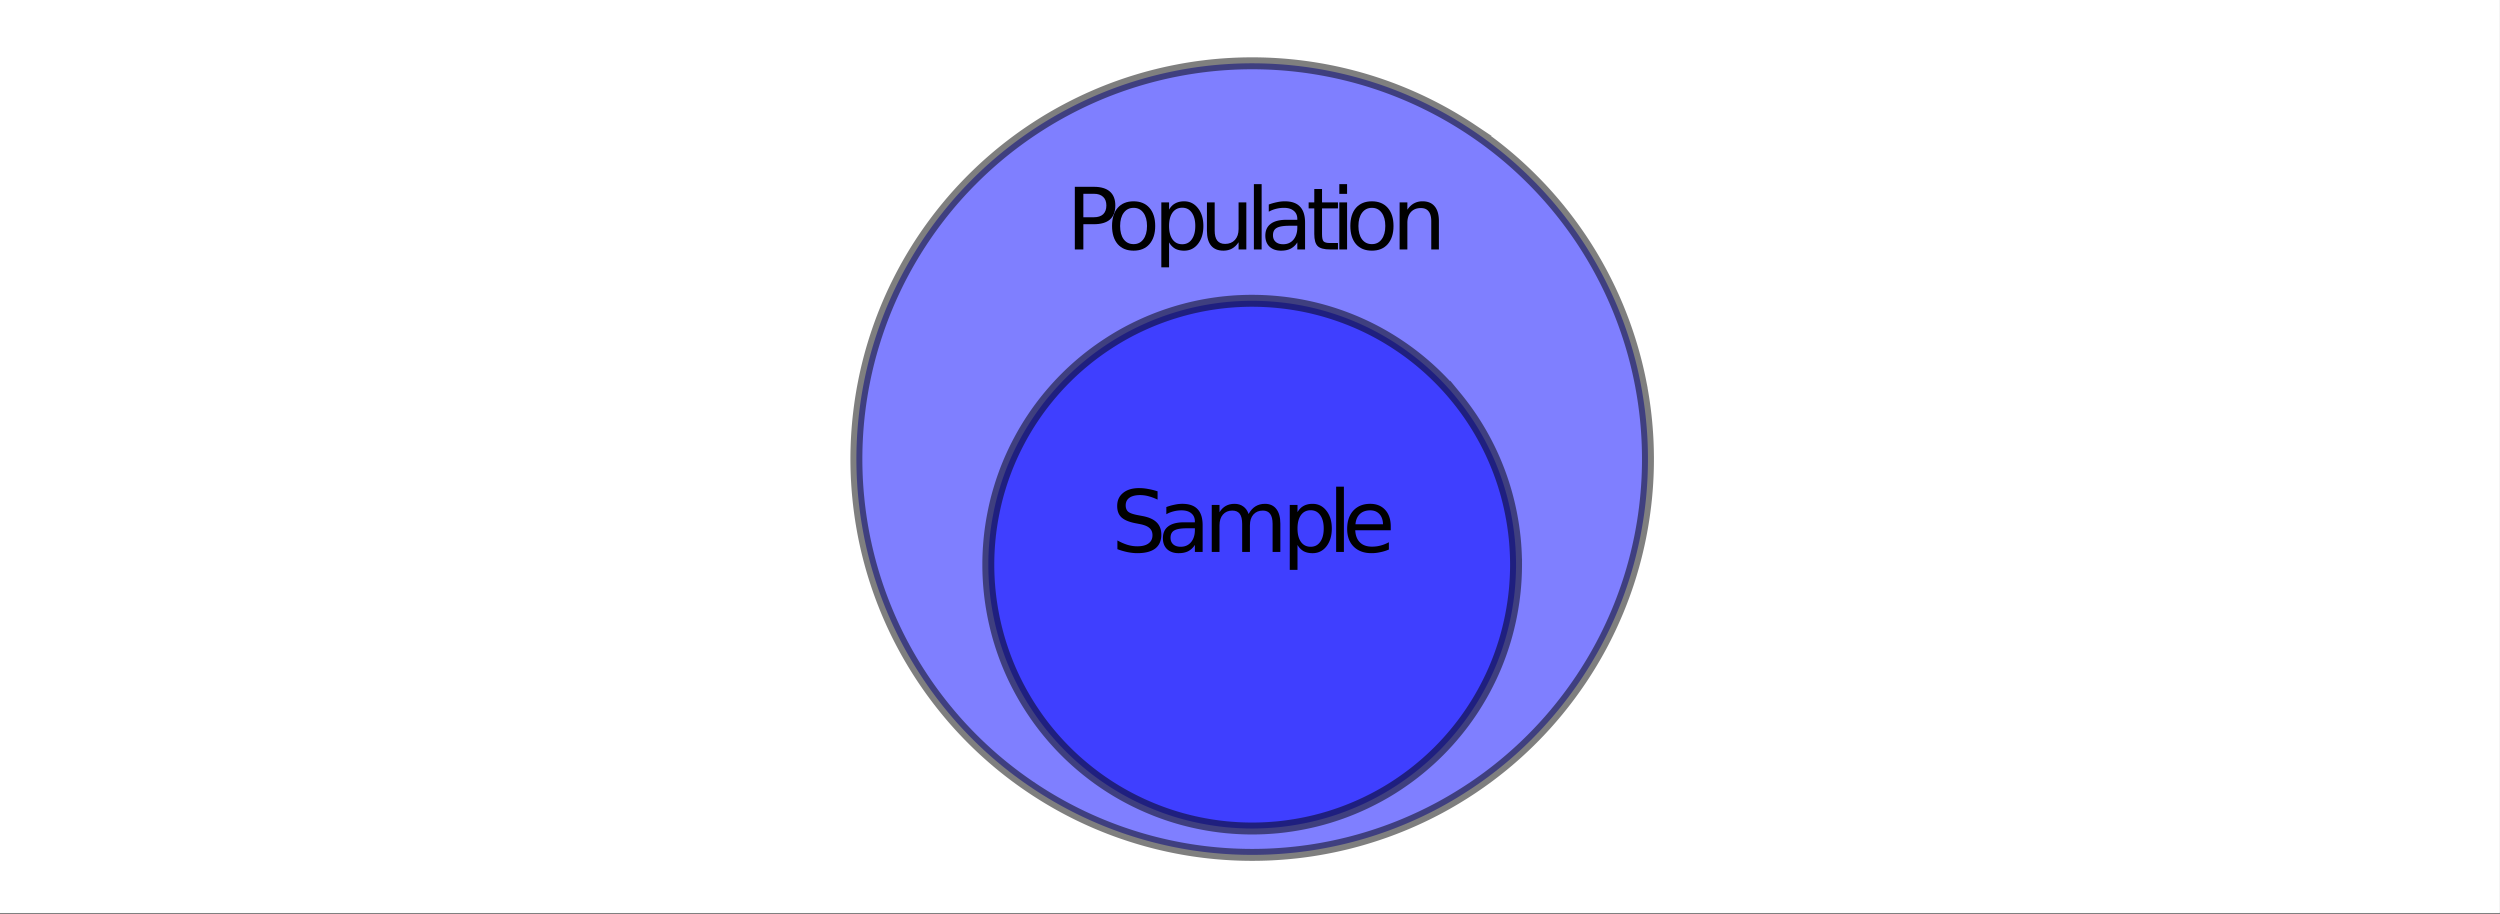 <svg xmlns="http://www.w3.org/2000/svg" xmlns:xlink="http://www.w3.org/1999/xlink" width="470.72" height="172.16" viewBox="0 0 353.04 129.12"><rect x="0" y="0" width="353.04" height="129.12" fill="#808080" stroke="none"/><defs><symbol overflow="visible" id="c"><path d="M2.39-7.86v3.313h1.5c.563 0 .993-.14 1.297-.422.301-.289.454-.703.454-1.234s-.153-.938-.454-1.219c-.304-.289-.734-.437-1.296-.437zm-1.203-.984h2.704c.988 0 1.738.227 2.25.672.507.45.765 1.106.765 1.969 0 .875-.258 1.539-.765 1.984-.512.438-1.262.657-2.25.657h-1.5V0H1.187zm0 0"/></symbol><symbol overflow="visible" id="d"><path d="M3.719-5.875c-.586 0-1.047.23-1.39.688-.345.46-.517 1.085-.517 1.875 0 .792.165 1.417.5 1.874.344.461.813.688 1.407.688.582 0 1.039-.227 1.375-.688.343-.457.515-1.082.515-1.875 0-.789-.171-1.414-.515-1.874-.336-.458-.793-.688-1.375-.688zm0-.922c.945 0 1.691.309 2.234.922.54.617.813 1.469.813 2.563 0 1.085-.274 1.937-.813 2.562-.543.617-1.289.922-2.234.922-.961 0-1.711-.305-2.25-.922C.937-1.375.672-2.227.672-3.313c0-1.093.265-1.945.797-2.562.539-.613 1.289-.922 2.25-.922zm0 0"/></symbol><symbol overflow="visible" id="e"><path d="M2.203-1v3.531H1.11V-6.64h1.094v1.016c.227-.395.516-.688.86-.875.351-.195.773-.297 1.265-.297.8 0 1.453.324 1.953.969.508.637.766 1.476.766 2.516 0 1.042-.258 1.886-.766 2.53-.5.637-1.152.954-1.953.954-.492 0-.914-.094-1.266-.281A2.304 2.304 0 0 1 2.204-1zm3.703-2.313c0-.8-.168-1.43-.5-1.89-.324-.457-.773-.688-1.343-.688-.586 0-1.043.23-1.375.688-.325.46-.485 1.09-.485 1.89 0 .805.16 1.434.485 1.891.332.461.789.688 1.374.688.57 0 1.02-.227 1.344-.688.332-.457.5-1.086.5-1.89zm0 0"/></symbol><symbol overflow="visible" id="f"><path d="M1.031-2.625v-4.016h1.094v3.985c0 .625.117 1.094.36 1.406.25.313.617.469 1.109.469.582 0 1.047-.188 1.39-.563.344-.375.516-.883.516-1.531v-3.766h1.094V0H5.5v-1.016c-.262.399-.57.696-.922.891-.344.195-.75.297-1.219.297-.761 0-1.34-.234-1.734-.703-.398-.477-.594-1.176-.594-2.094zm2.75-4.172zm0 0"/></symbol><symbol overflow="visible" id="g"><path d="M1.14-9.219h1.094V0H1.141zm0 0"/></symbol><symbol overflow="visible" id="h"><path d="M4.156-3.344c-.875 0-1.484.106-1.828.313-.344.199-.515.543-.515 1.031 0 .387.125.695.375.922.257.23.613.344 1.062.344.602 0 1.086-.211 1.453-.641.363-.438.547-1.008.547-1.719v-.25zm2.188-.437V0H5.25v-1a2.43 2.43 0 0 1-.938.89c-.367.188-.82.282-1.359.282-.68 0-1.219-.188-1.625-.563C.93-.773.734-1.289.734-1.937c0-.739.25-1.297.75-1.672.5-.383 1.243-.579 2.235-.579H5.25v-.109c0-.5-.168-.883-.5-1.156-.336-.281-.797-.422-1.39-.422a4.43 4.43 0 0 0-1.11.14c-.355.087-.7.22-1.031.407v-1.016a7.735 7.735 0 0 1 1.156-.328 5.108 5.108 0 0 1 1.094-.125c.969 0 1.687.25 2.156.75.477.492.719 1.246.719 2.266zm0 0"/></symbol><symbol overflow="visible" id="i"><path d="M2.219-8.531v1.89h2.25v.844h-2.25v3.61c0 .542.07.89.219 1.046.156.157.457.235.906.235h1.125V0H3.344C2.508 0 1.93-.156 1.609-.469c-.324-.312-.484-.883-.484-1.719v-3.609H.328v-.844h.797v-1.89zm0 0"/></symbol><symbol overflow="visible" id="j"><path d="M1.14-6.64h1.094V0H1.141zm0-2.579h1.094v1.375H1.141zm0 0"/></symbol><symbol overflow="visible" id="k"><path d="M6.656-4v4H5.578v-3.969c0-.633-.125-1.101-.375-1.406-.242-.313-.605-.469-1.094-.469-.593 0-1.062.188-1.406.563-.336.375-.5.886-.5 1.531V0H1.11v-6.64h1.094v1.03c.258-.394.567-.69.922-.89a2.47 2.47 0 0 1 1.219-.297c.758 0 1.332.242 1.718.719.395.469.594 1.164.594 2.078zm0 0"/></symbol><symbol overflow="visible" id="l"><path d="M6.5-8.563v1.172a7.343 7.343 0 0 0-1.297-.484 4.67 4.67 0 0 0-1.156-.156c-.656 0-1.164.125-1.516.375-.355.25-.531.61-.531 1.078 0 .387.113.683.344.89.238.2.687.36 1.344.485l.734.14c.883.168 1.539.47 1.969.907.425.43.64 1 .64 1.718 0 .856-.289 1.508-.86 1.954-.573.437-1.417.656-2.53.656-.418 0-.868-.047-1.344-.14A9.819 9.819 0 0 1 .828-.392v-1.234c.488.273.969.48 1.438.625.468.137.925.203 1.375.203.687 0 1.21-.133 1.578-.406.375-.27.562-.656.562-1.156 0-.426-.136-.758-.406-1-.262-.25-.7-.438-1.313-.563l-.718-.14c-.899-.176-1.547-.454-1.953-.829-.399-.382-.594-.914-.594-1.593 0-.782.273-1.395.828-1.844.55-.457 1.313-.688 2.281-.688.414 0 .836.043 1.266.125.437.075.879.184 1.328.329zm0 0"/></symbol><symbol overflow="visible" id="m"><path d="M6.313-5.36c.269-.488.593-.847.968-1.077.383-.239.832-.36 1.344-.36.695 0 1.234.246 1.61.734.374.481.562 1.168.562 2.063v4H9.703v-3.969c0-.633-.117-1.101-.344-1.406-.23-.313-.574-.469-1.03-.469-.563 0-1.013.188-1.345.563-.324.375-.484.886-.484 1.531V0H5.406v-3.969c0-.644-.117-1.117-.343-1.422-.231-.3-.579-.453-1.047-.453-.555 0-.996.188-1.329.563-.324.375-.484.886-.484 1.531V0H1.11v-6.64h1.094v1.03c.25-.406.547-.702.89-.89.345-.195.755-.297 1.235-.297.488 0 .899.125 1.234.375.344.242.594.594.75 1.063zm0 0"/></symbol><symbol overflow="visible" id="n"><path d="M6.828-3.594v.531H1.812c.04.75.266 1.325.672 1.72.407.398.97.593 1.688.593.426 0 .832-.05 1.219-.156a5.101 5.101 0 0 0 1.171-.469v1.031c-.386.168-.789.293-1.203.375a5.55 5.55 0 0 1-1.25.14c-1.054 0-1.89-.304-2.515-.921-.617-.613-.922-1.445-.922-2.5 0-1.094.289-1.957.875-2.594.594-.633 1.383-.953 2.375-.953.894 0 1.601.29 2.125.86.52.574.781 1.355.781 2.343zm-1.094-.312c-.011-.602-.18-1.082-.5-1.438-.324-.351-.757-.531-1.296-.531-.618 0-1.106.172-1.47.516-.366.343-.573.828-.624 1.453zm0 0"/></symbol><clipPath id="a"><path d="M0 0h353v128.91H0zm0 0"/></clipPath><clipPath id="b"><path d="M111 0h132v128.91H111zm0 0"/></clipPath></defs><g clip-path="url(#a)" fill="#fff"><path d="M0 0h353v129.656H0zm0 0"/><path d="M0 0h353v129.656H0zm0 0"/></g><path d="M232.719 64.832a55.835 55.835 0 0 1-1.074 10.906 55.736 55.736 0 0 1-3.18 10.485 56.278 56.278 0 0 1-2.344 4.957 56.078 56.078 0 0 1-6.09 9.11 54.982 54.982 0 0 1-3.683 4.065 55.354 55.354 0 0 1-8.469 6.95 56.714 56.714 0 0 1-4.703 2.82 55.768 55.768 0 0 1-4.961 2.344 54.862 54.862 0 0 1-5.164 1.847c-1.75.532-3.524.977-5.32 1.332-1.793.36-3.602.63-5.426.805a55.696 55.696 0 0 1-10.953 0 53.898 53.898 0 0 1-5.426-.805c-1.797-.355-3.57-.8-5.32-1.332a55.697 55.697 0 0 1-14.828-7.012 55.354 55.354 0 0 1-8.47-6.949 54.982 54.982 0 0 1-3.683-4.066 56.078 56.078 0 0 1-6.09-9.11 55.186 55.186 0 0 1-2.344-4.956 55.736 55.736 0 0 1-3.984-15.91 55.835 55.835 0 0 1 .805-16.383c.355-1.797.8-3.57 1.332-5.32a56.4 56.4 0 0 1 1.847-5.165 56.147 56.147 0 0 1 5.164-9.664 56.86 56.86 0 0 1 3.27-4.406 54.925 54.925 0 0 1 3.684-4.063 55.808 55.808 0 0 1 13.171-9.769 56.845 56.845 0 0 1 4.958-2.348 56.062 56.062 0 0 1 10.488-3.18 55.696 55.696 0 0 1 16.379-.805 56.327 56.327 0 0 1 10.746 2.137 55.987 55.987 0 0 1 10.125 4.196c1.613.863 3.18 1.8 4.703 2.82a55.354 55.354 0 0 1 8.469 6.95 54.925 54.925 0 0 1 3.683 4.062 57.887 57.887 0 0 1 3.27 4.406 56.147 56.147 0 0 1 5.164 9.664 56.4 56.4 0 0 1 1.847 5.164c.532 1.75.977 3.524 1.333 5.32.355 1.798.625 3.606.804 5.426.18 1.82.27 3.649.27 5.477zm0 0" fill="#00f" fill-opacity=".502"/><g clip-path="url(#b)"><path d="M232.719 64.832a55.835 55.835 0 0 1-1.075 10.906 55.736 55.736 0 0 1-3.18 10.485 56.278 56.278 0 0 1-2.343 4.957 56.078 56.078 0 0 1-6.09 9.109 54.983 54.983 0 0 1-3.683 4.066 55.354 55.354 0 0 1-8.469 6.95 56.714 56.714 0 0 1-4.703 2.82 55.768 55.768 0 0 1-4.961 2.344 54.862 54.862 0 0 1-5.164 1.847c-1.75.532-3.524.977-5.32 1.332-1.794.36-3.602.63-5.426.805a55.696 55.696 0 0 1-10.953 0 53.898 53.898 0 0 1-5.426-.805c-1.797-.355-3.57-.8-5.32-1.332a55.697 55.697 0 0 1-14.828-7.012 55.355 55.355 0 0 1-8.47-6.949 54.982 54.982 0 0 1-3.683-4.066 56.078 56.078 0 0 1-6.09-9.11 55.186 55.186 0 0 1-2.344-4.956 55.736 55.736 0 0 1-3.984-15.91 55.835 55.835 0 0 1 .805-16.383c.355-1.797.8-3.57 1.332-5.32a56.4 56.4 0 0 1 1.847-5.165 56.147 56.147 0 0 1 5.164-9.664 56.86 56.86 0 0 1 3.27-4.406 54.924 54.924 0 0 1 3.684-4.063 55.808 55.808 0 0 1 13.171-9.769 56.845 56.845 0 0 1 4.957-2.348 56.062 56.062 0 0 1 10.489-3.18 55.696 55.696 0 0 1 16.379-.805 56.327 56.327 0 0 1 10.746 2.137 55.987 55.987 0 0 1 10.125 4.196c1.613.863 3.18 1.8 4.703 2.82a55.354 55.354 0 0 1 8.469 6.95 54.925 54.925 0 0 1 3.683 4.062 57.887 57.887 0 0 1 3.27 4.406 56.147 56.147 0 0 1 5.164 9.664 56.4 56.4 0 0 1 1.847 5.164c.532 1.75.977 3.524 1.332 5.32a55.755 55.755 0 0 1 1.074 10.902zm0 0" fill="none" stroke-width="1.686" stroke="#000" stroke-opacity=".502"/></g><path d="M214.09 79.738c0 1.219-.063 2.438-.18 3.653a37.736 37.736 0 0 1-1.426 7.164 38.358 38.358 0 0 1-1.23 3.441 36.488 36.488 0 0 1-1.567 3.305 36.374 36.374 0 0 1-1.878 3.136 35.48 35.48 0 0 1-2.18 2.938 36.647 36.647 0 0 1-5.164 5.164c-.942.777-1.922 1.5-2.938 2.18a35.788 35.788 0 0 1-3.136 1.879 36.455 36.455 0 0 1-3.305 1.562 36.805 36.805 0 0 1-6.988 2.121c-1.2.239-2.403.418-3.618.54-1.214.116-2.433.179-3.652.179-1.219 0-2.437-.063-3.652-.18a37.554 37.554 0 0 1-7.164-1.425 36.805 36.805 0 0 1-3.442-1.235 37.031 37.031 0 0 1-9.379-5.621 36.647 36.647 0 0 1-2.71-2.453 37.593 37.593 0 0 1-2.458-2.711 36.34 36.34 0 0 1-2.175-2.938 36.374 36.374 0 0 1-1.88-3.136 36.488 36.488 0 0 1-1.566-3.305 38.358 38.358 0 0 1-1.23-3.441 37.736 37.736 0 0 1-1.426-7.164 38.041 38.041 0 0 1-.18-3.653c0-1.222.063-2.437.18-3.652.121-1.215.3-2.422.54-3.617.234-1.196.53-2.38.886-3.547a37.065 37.065 0 0 1 2.797-6.75 36.978 36.978 0 0 1 4.054-6.07 37.593 37.593 0 0 1 2.457-2.711 36.7 36.7 0 0 1 2.711-2.457 36.34 36.34 0 0 1 2.938-2.176 37.367 37.367 0 0 1 3.133-1.883 38.148 38.148 0 0 1 3.308-1.563 37.93 37.93 0 0 1 3.442-1.23 37.073 37.073 0 0 1 10.816-1.605 37.724 37.724 0 0 1 7.27.715c1.195.238 2.379.535 3.546.89a37.93 37.93 0 0 1 3.442 1.23 36.815 36.815 0 0 1 6.441 3.445 36.34 36.34 0 0 1 2.938 2.177 36.7 36.7 0 0 1 2.71 2.457c.864.863 1.68 1.765 2.454 2.71a36.979 36.979 0 0 1 4.059 6.07 37.065 37.065 0 0 1 3.683 10.298c.238 1.195.418 2.402.54 3.617.116 1.215.179 2.43.179 3.652zm0 0" fill="#00f" fill-opacity=".502" stroke-width="1.686" stroke="#000" stroke-opacity=".502"/><use xlink:href="#c" x="150.596" y="35.225"/><use xlink:href="#d" x="156.367" y="35.225"/><use xlink:href="#e" x="162.888" y="35.225"/><use xlink:href="#f" x="169.408" y="35.225"/><use xlink:href="#g" x="175.929" y="35.225"/><use xlink:href="#h" x="177.952" y="35.225"/><use xlink:href="#i" x="184.472" y="35.225"/><use xlink:href="#j" x="187.995" y="35.225"/><use xlink:href="#d" x="190.019" y="35.225"/><use xlink:href="#k" x="196.539" y="35.225"/><use xlink:href="#l" x="156.967" y="77.945"/><use xlink:href="#h" x="163.487" y="77.945"/><use xlink:href="#m" x="170.008" y="77.945"/><use xlink:href="#e" x="181.025" y="77.945"/><use xlink:href="#g" x="187.545" y="77.945"/><use xlink:href="#n" x="189.569" y="77.945"/></svg>